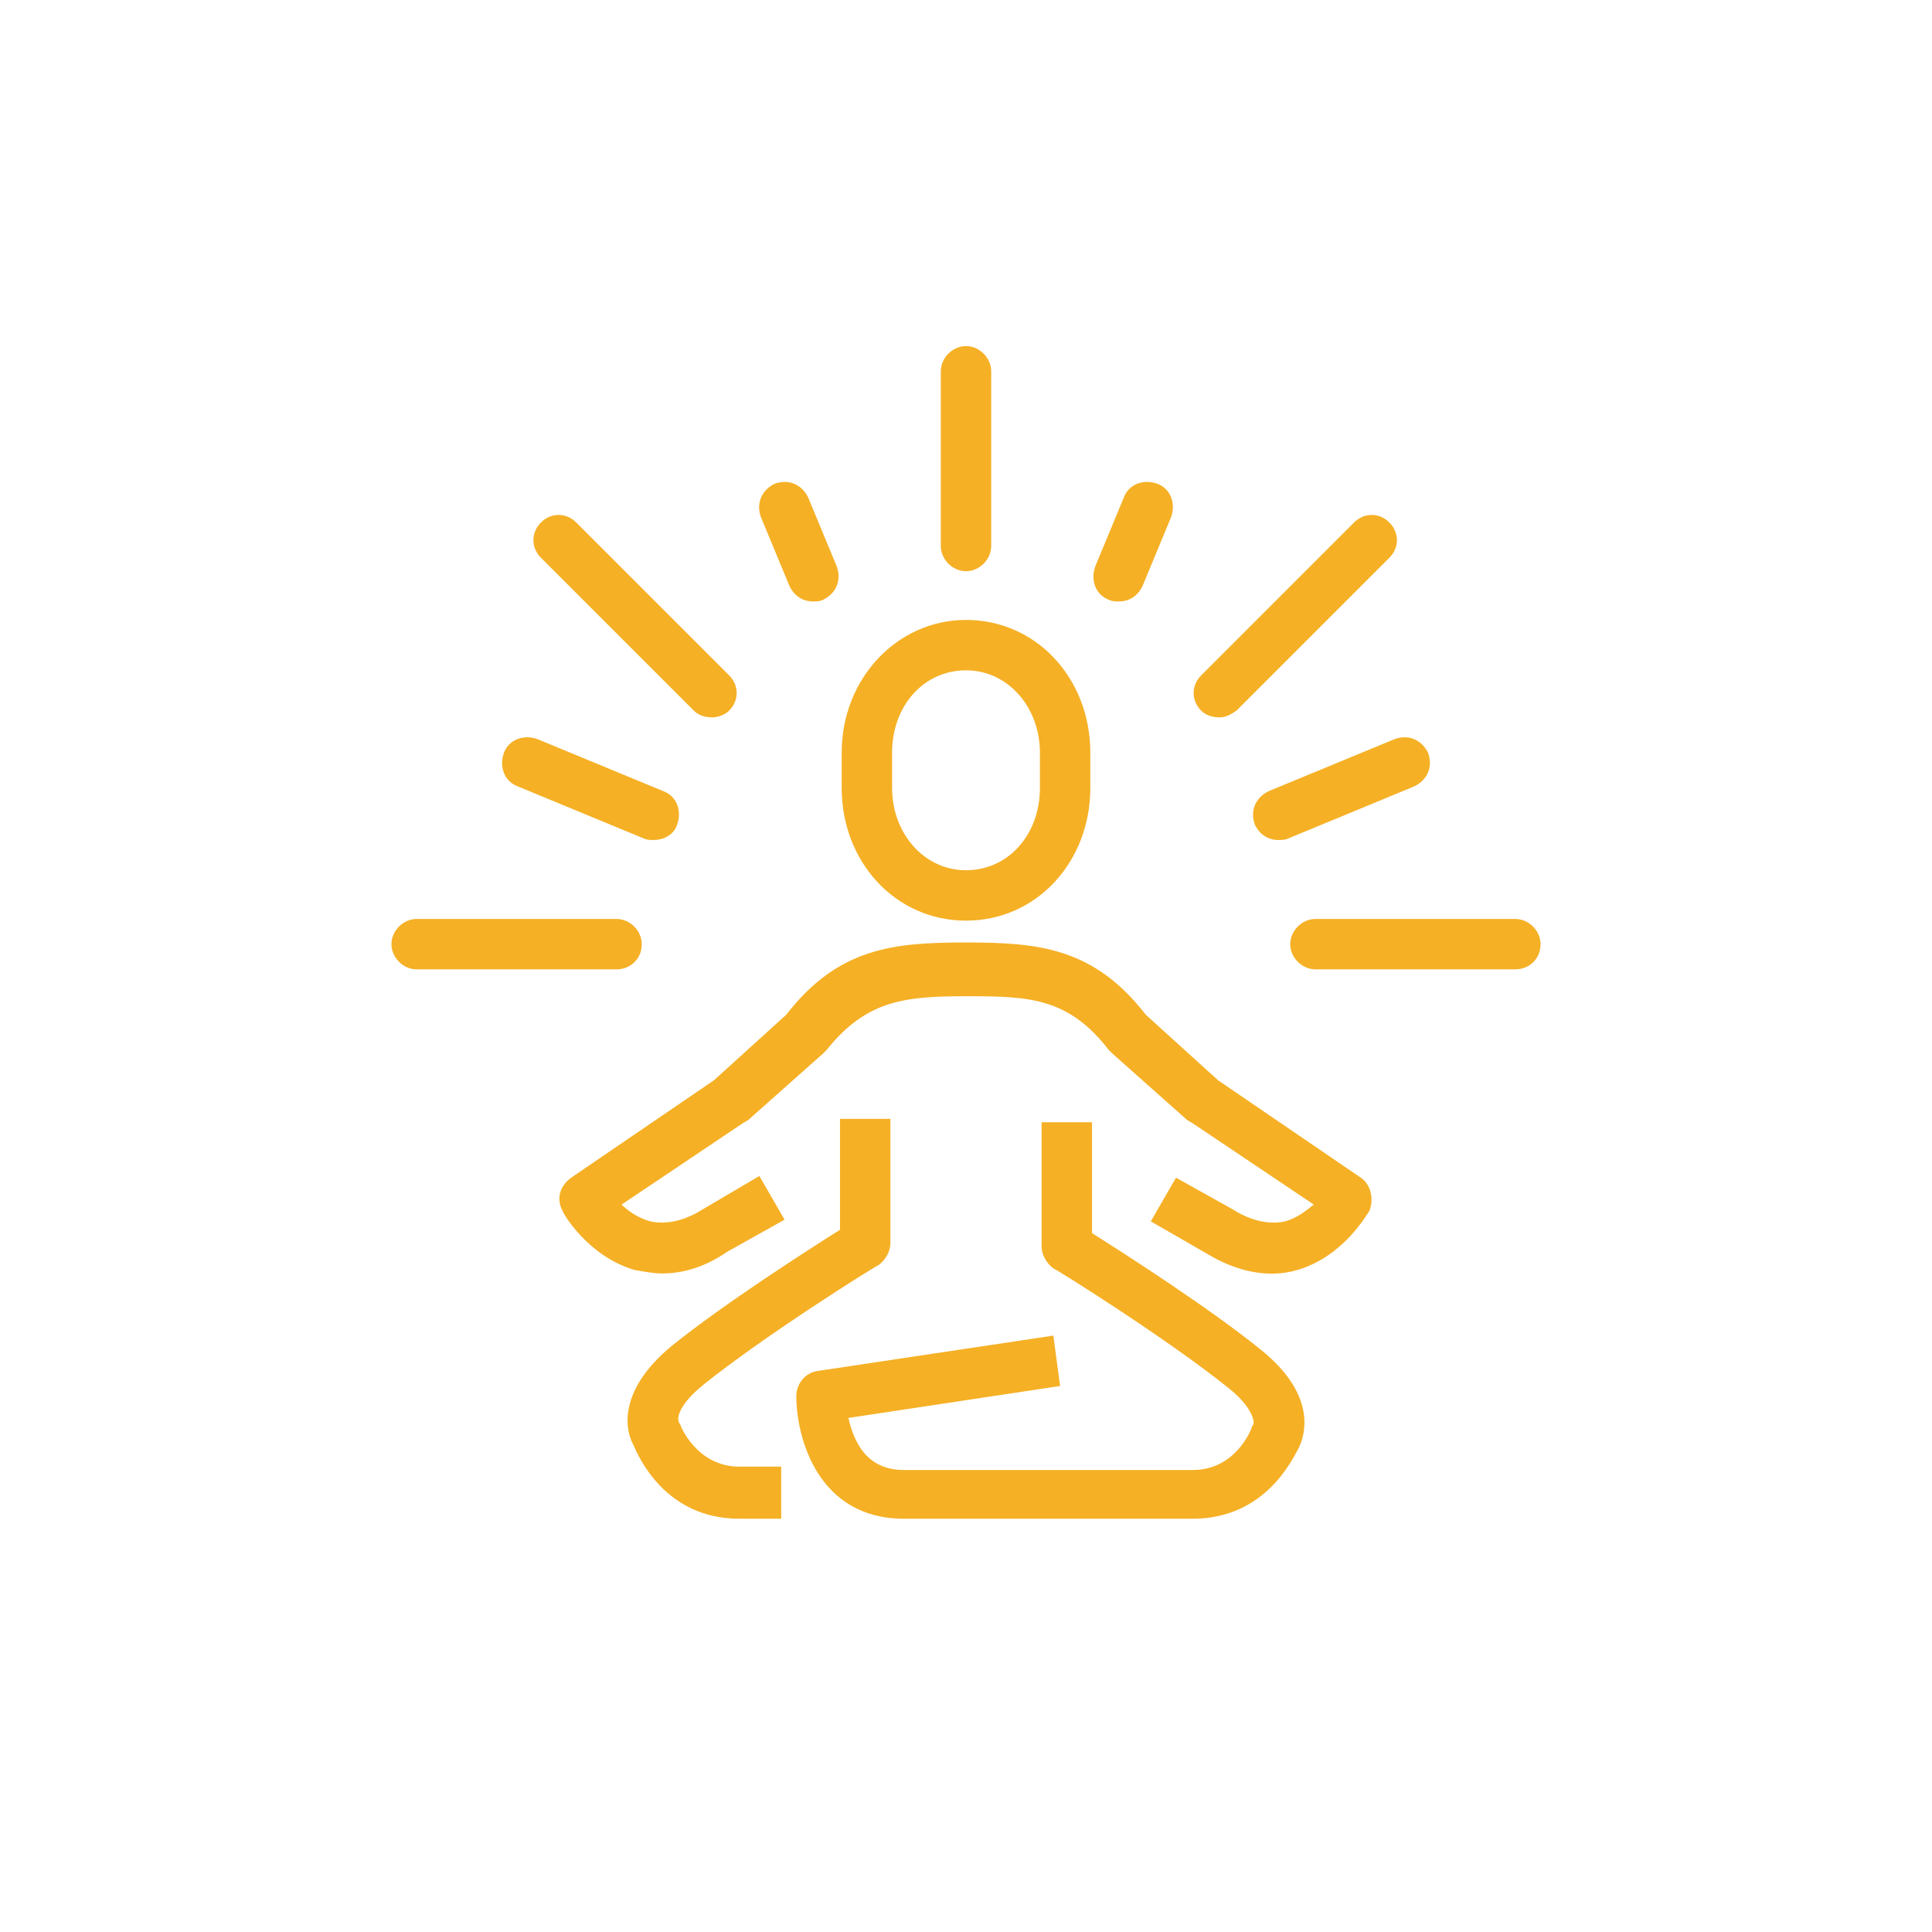 <?xml version="1.0" encoding="utf-8"?>
<!-- Generator: Adobe Illustrator 25.0.1, SVG Export Plug-In . SVG Version: 6.00 Build 0)  -->
<svg version="1.1" id="Layer_1" xmlns="http://www.w3.org/2000/svg" xmlns:xlink="http://www.w3.org/1999/xlink" x="0px" y="0px"
	 viewBox="0 0 115 115" style="enable-background:new 0 0 115 115;" xml:space="preserve">
<style type="text/css">
	.st0{fill:#F5B025;}
</style>
<g>
	<g>
		<path class="st0" d="M71,90.4H53.8c-5.1,0-6.4-4.8-6.4-7.3c0-0.7,0.5-1.4,1.3-1.5l14-2.1l0.4,3l-12.6,1.9c0.3,1.3,1,3.1,3.3,3.1
			H71c2.6,0,3.5-2.5,3.5-2.5c0-0.1,0.1-0.2,0.1-0.2c0.1-0.2-0.1-1.1-1.5-2.2c-3.6-2.9-10.3-7.1-10.4-7.1c-0.4-0.3-0.7-0.8-0.7-1.3
			v-7.4h3v6.6c1.9,1.2,6.9,4.4,10,6.9c3.4,2.7,2.7,5.1,2.3,5.9C77,86.7,75.4,90.4,71,90.4z M74.6,84.6L74.6,84.6L74.6,84.6z
			 M74.6,84.6L74.6,84.6L74.6,84.6z M74.6,84.6L74.6,84.6L74.6,84.6z"/>
	</g>
	<g>
		<path class="st0" d="M39.4,75.8c-0.5,0-1-0.1-1.6-0.2c-2.8-0.8-4.3-3.4-4.3-3.5c-0.4-0.7-0.2-1.5,0.5-2l8.5-5.8l4.3-3.9
			c3.1-4,6.4-4.3,10.7-4.3s7.6,0.3,10.7,4.3l4.3,3.9l8.5,5.8c0.6,0.4,0.8,1.3,0.5,2c-0.1,0.1-1.5,2.7-4.3,3.5
			c-1.7,0.5-3.6,0.1-5.4-1l-3.3-1.9l1.5-2.6l3.4,1.9c1.1,0.7,2.2,0.9,3.1,0.7c0.7-0.2,1.2-0.6,1.7-1l-7.3-4.9
			c-0.1,0-0.1-0.1-0.2-0.1l-4.5-4c-0.1-0.1-0.1-0.1-0.2-0.2c-2.4-3.1-4.7-3.2-8.4-3.2s-6,0.2-8.4,3.2c-0.1,0.1-0.1,0.1-0.2,0.2
			l-4.5,4c-0.1,0-0.1,0.1-0.2,0.1L37,71.7c0.4,0.4,1,0.8,1.7,1c0.9,0.2,2,0,3.1-0.7l3.4-2l1.5,2.6l-3.4,1.9
			C42,75.4,40.7,75.8,39.4,75.8z"/>
	</g>
	<g>
		<path class="st0" d="M46.5,90.4H44c-4.4,0-6-3.7-6.3-4.4c-0.4-0.7-1.1-3.1,2.3-5.9c3.1-2.5,8.1-5.7,10-6.9v-6.6h3V74
			c0,0.5-0.3,1-0.7,1.3c-0.1,0-6.8,4.2-10.4,7.1c-1.5,1.2-1.6,2-1.5,2.2c0,0.1,0.1,0.2,0.1,0.2c0,0.1,1,2.5,3.5,2.5h2.5V90.4z
			 M40.4,84.6L40.4,84.6L40.4,84.6z M40.4,84.6L40.4,84.6L40.4,84.6z"/>
	</g>
	<g>
		<path class="st0" d="M57.5,54.8c-4.2,0-7.4-3.5-7.4-7.9v-2.1c0-4.4,3.3-7.9,7.4-7.9c4.2,0,7.4,3.5,7.4,7.9v2.1
			C64.9,51.3,61.7,54.8,57.5,54.8z M57.5,39.9c-2.5,0-4.4,2.1-4.4,4.9v2.1c0,2.7,1.9,4.9,4.4,4.9s4.4-2.1,4.4-4.9v-2.1
			C61.9,42.1,60,39.9,57.5,39.9z"/>
	</g>
	<g>
		<path class="st0" d="M57.5,34c-0.8,0-1.5-0.7-1.5-1.5V22.1c0-0.8,0.7-1.5,1.5-1.5s1.5,0.7,1.5,1.5v10.4C59,33.3,58.3,34,57.5,34z"
			/>
	</g>
	<g>
		<path class="st0" d="M48.4,35.8c-0.6,0-1.1-0.3-1.4-0.9l-1.7-4.1c-0.3-0.8,0-1.6,0.8-2c0.8-0.3,1.6,0,2,0.8l1.7,4.1
			c0.3,0.8,0,1.6-0.8,2C48.8,35.8,48.6,35.8,48.4,35.8z"/>
	</g>
	<g>
		<path class="st0" d="M38.9,50c-0.2,0-0.4,0-0.6-0.1l-7.5-3.1c-0.8-0.3-1.1-1.2-0.8-2c0.3-0.8,1.2-1.1,2-0.8l7.5,3.1
			c0.8,0.3,1.1,1.2,0.8,2C40.1,49.7,39.5,50,38.9,50z"/>
	</g>
	<g>
		<path class="st0" d="M42.4,42.7c-0.4,0-0.8-0.1-1.1-0.4l-9.1-9.1c-0.6-0.6-0.6-1.5,0-2.1c0.6-0.6,1.5-0.6,2.1,0l9.1,9.1
			c0.6,0.6,0.6,1.5,0,2.1C43.2,42.5,42.8,42.7,42.4,42.7z"/>
	</g>
	<g>
		<path class="st0" d="M36.7,57.7H24.8c-0.8,0-1.5-0.7-1.5-1.5s0.7-1.5,1.5-1.5h11.9c0.8,0,1.5,0.7,1.5,1.5
			C38.2,57.1,37.5,57.7,36.7,57.7z"/>
	</g>
	<g>
		<path class="st0" d="M66.6,35.8c-0.2,0-0.4,0-0.6-0.1c-0.8-0.3-1.1-1.2-0.8-2l1.7-4.1c0.3-0.8,1.2-1.1,2-0.8
			c0.8,0.3,1.1,1.2,0.8,2L68,34.9C67.7,35.5,67.2,35.8,66.6,35.8z"/>
	</g>
	<g>
		<path class="st0" d="M76.1,50c-0.6,0-1.1-0.3-1.4-0.9c-0.3-0.8,0-1.6,0.8-2L83,44c0.8-0.3,1.6,0,2,0.8c0.3,0.8,0,1.6-0.8,2
			l-7.5,3.1C76.5,50,76.3,50,76.1,50z"/>
	</g>
	<g>
		<path class="st0" d="M72.6,42.7c-0.4,0-0.8-0.1-1.1-0.4c-0.6-0.6-0.6-1.5,0-2.1l9.1-9.1c0.6-0.6,1.5-0.6,2.1,0s0.6,1.5,0,2.1
			l-9.1,9.1C73.3,42.5,73,42.7,72.6,42.7z"/>
	</g>
	<g>
		<path class="st0" d="M90.2,57.7H78.3c-0.8,0-1.5-0.7-1.5-1.5s0.7-1.5,1.5-1.5h11.9c0.8,0,1.5,0.7,1.5,1.5
			C91.7,57.1,91,57.7,90.2,57.7z"/>
	</g>
</g>
</svg>
